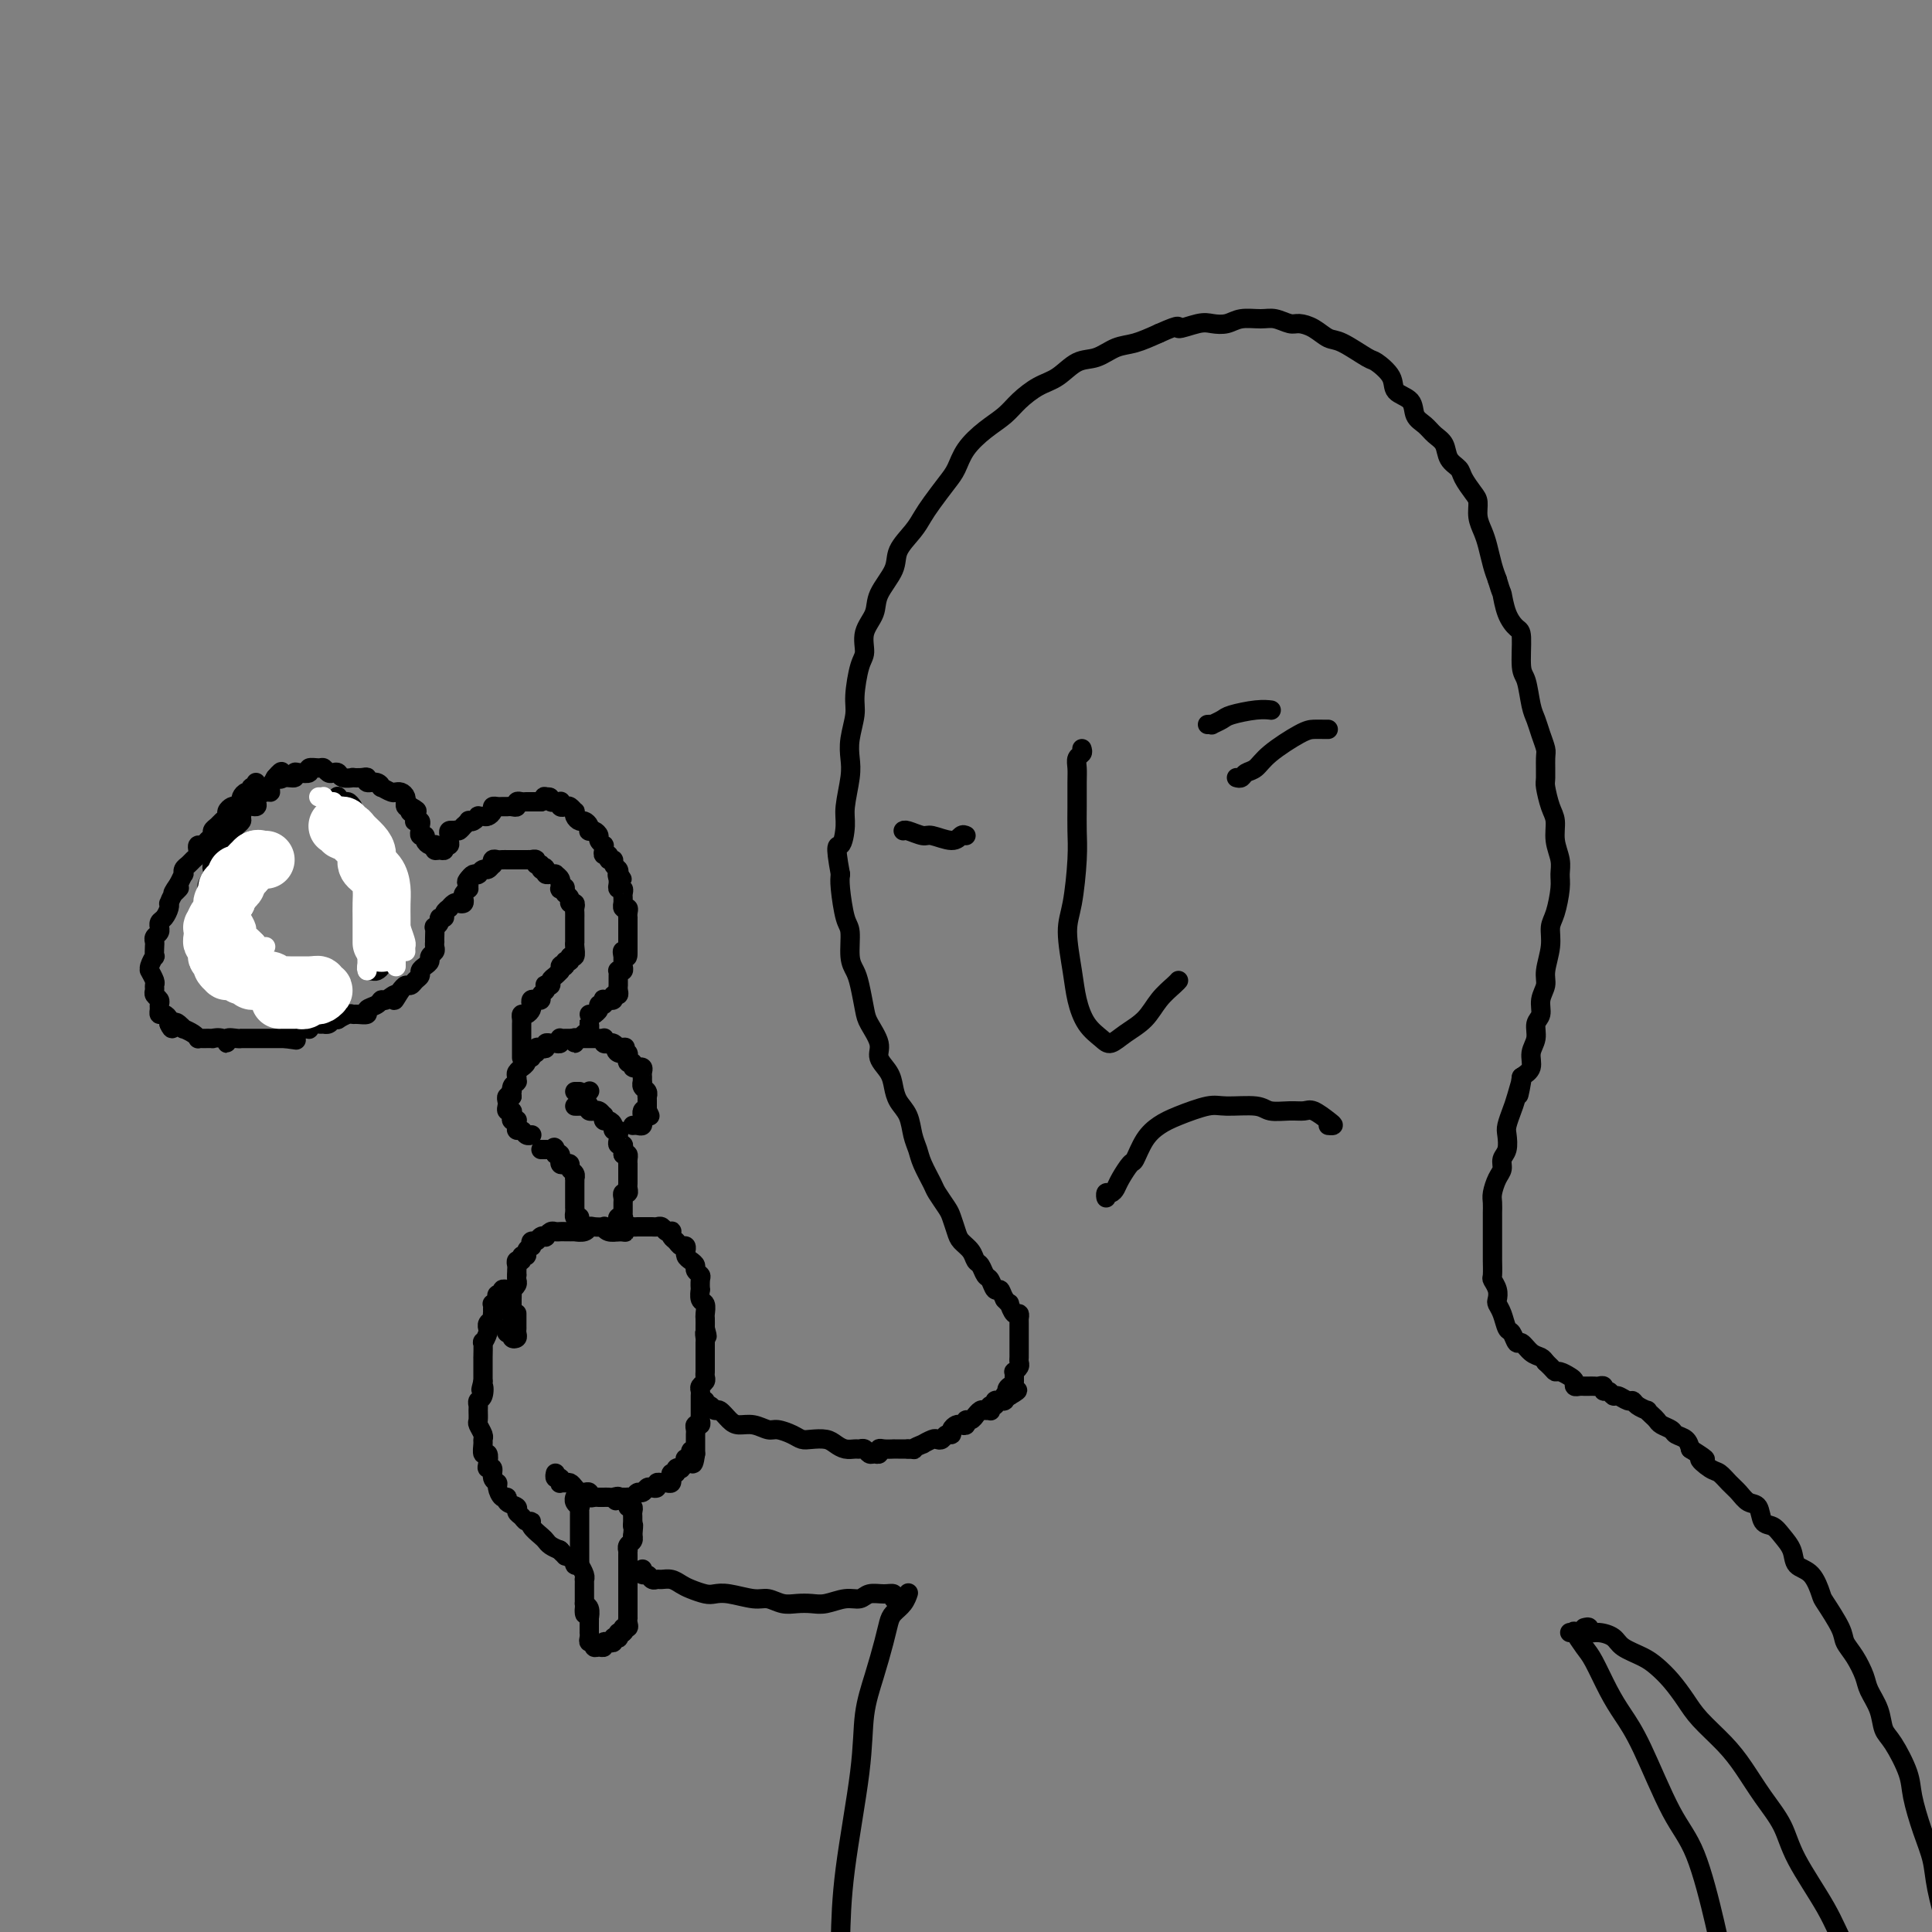 <svg viewBox='0 0 400 400' version='1.1' xmlns='http://www.w3.org/2000/svg' xmlns:xlink='http://www.w3.org/1999/xlink'><rect x="0" y="0" width="400" height="400" fill="#808080" stroke="none"/><g fill='none' stroke='#000000' stroke-width='4' stroke-linecap='round' stroke-linejoin='round'><path d='M107,272c0.000,-0.053 0.000,-0.106 0,0c-0.000,0.106 -0.000,0.371 0,1c0.000,0.629 0.001,1.622 0,2c-0.001,0.378 -0.004,0.141 0,0c0.004,-0.141 0.016,-0.185 0,0c-0.016,0.185 -0.060,0.601 0,1c0.060,0.399 0.225,0.782 0,1c-0.225,0.218 -0.841,0.270 -1,0c-0.159,-0.270 0.140,-0.864 0,-1c-0.140,-0.136 -0.717,0.185 -1,0c-0.283,-0.185 -0.272,-0.875 0,-1c0.272,-0.125 0.805,0.317 1,0c0.195,-0.317 0.052,-1.393 0,-2c-0.052,-0.607 -0.014,-0.745 0,-1c0.014,-0.255 0.003,-0.628 0,-1c-0.003,-0.372 0.003,-0.744 0,-1c-0.003,-0.256 -0.015,-0.397 0,-1c0.015,-0.603 0.056,-1.667 0,-2c-0.056,-0.333 -0.211,0.065 0,0c0.211,-0.065 0.788,-0.595 1,-1c0.212,-0.405 0.061,-0.687 0,-1c-0.061,-0.313 -0.030,-0.656 0,-1'/><path d='M107,264c0.001,-1.653 0.004,-0.284 0,0c-0.004,0.284 -0.016,-0.516 0,-1c0.016,-0.484 0.061,-0.651 0,-1c-0.061,-0.349 -0.228,-0.881 0,-1c0.228,-0.119 0.849,0.174 1,0c0.151,-0.174 -0.170,-0.816 0,-1c0.170,-0.184 0.829,0.090 1,0c0.171,-0.090 -0.147,-0.545 0,-1c0.147,-0.455 0.760,-0.910 1,-1c0.240,-0.090 0.107,0.186 0,0c-0.107,-0.186 -0.187,-0.833 0,-1c0.187,-0.167 0.642,0.148 1,0c0.358,-0.148 0.621,-0.758 1,-1c0.379,-0.242 0.875,-0.118 1,0c0.125,0.118 -0.123,0.228 0,0c0.123,-0.228 0.615,-0.793 1,-1c0.385,-0.207 0.662,-0.056 1,0c0.338,0.056 0.738,0.016 1,0c0.262,-0.016 0.385,-0.008 1,0c0.615,0.008 1.722,0.016 2,0c0.278,-0.016 -0.272,-0.057 0,0c0.272,0.057 1.365,0.210 2,0c0.635,-0.210 0.813,-0.785 1,-1c0.187,-0.215 0.383,-0.072 1,0c0.617,0.072 1.654,0.072 2,0c0.346,-0.072 -0.000,-0.215 0,0c0.000,0.215 0.346,0.789 1,1c0.654,0.211 1.615,0.060 2,0c0.385,-0.060 0.192,-0.030 0,0'/><path d='M128,255c2.344,0.061 1.206,0.212 1,0c-0.206,-0.212 0.522,-0.789 1,-1c0.478,-0.211 0.705,-0.057 1,0c0.295,0.057 0.656,0.015 1,0c0.344,-0.015 0.670,-0.005 1,0c0.330,0.005 0.666,0.005 1,0c0.334,-0.005 0.668,-0.015 1,0c0.332,0.015 0.664,0.056 1,0c0.336,-0.056 0.678,-0.208 1,0c0.322,0.208 0.625,0.776 1,1c0.375,0.224 0.821,0.102 1,0c0.179,-0.102 0.090,-0.186 0,0c-0.090,0.186 -0.182,0.642 0,1c0.182,0.358 0.637,0.617 1,1c0.363,0.383 0.632,0.890 1,1c0.368,0.110 0.833,-0.178 1,0c0.167,0.178 0.035,0.821 0,1c-0.035,0.179 0.028,-0.107 0,0c-0.028,0.107 -0.147,0.606 0,1c0.147,0.394 0.561,0.681 1,1c0.439,0.319 0.902,0.668 1,1c0.098,0.332 -0.170,0.647 0,1c0.170,0.353 0.776,0.743 1,1c0.224,0.257 0.064,0.382 0,1c-0.064,0.618 -0.031,1.728 0,2c0.031,0.272 0.061,-0.293 0,0c-0.061,0.293 -0.212,1.443 0,2c0.212,0.557 0.789,0.520 1,1c0.211,0.480 0.057,1.475 0,2c-0.057,0.525 -0.016,0.578 0,1c0.016,0.422 0.008,1.211 0,2'/><path d='M146,275c0.774,2.804 0.207,1.315 0,1c-0.207,-0.315 -0.056,0.546 0,1c0.056,0.454 0.015,0.503 0,1c-0.015,0.497 -0.004,1.443 0,2c0.004,0.557 0.001,0.727 0,1c-0.001,0.273 0.001,0.651 0,1c-0.001,0.349 -0.004,0.671 0,1c0.004,0.329 0.015,0.666 0,1c-0.015,0.334 -0.057,0.667 0,1c0.057,0.333 0.211,0.667 0,1c-0.211,0.333 -0.789,0.666 -1,1c-0.211,0.334 -0.057,0.668 0,1c0.057,0.332 0.015,0.663 0,1c-0.015,0.337 -0.004,0.682 0,1c0.004,0.318 0.001,0.610 0,1c-0.001,0.390 0.001,0.879 0,1c-0.001,0.121 -0.004,-0.126 0,0c0.004,0.126 0.015,0.625 0,1c-0.015,0.375 -0.057,0.625 0,1c0.057,0.375 0.211,0.875 0,1c-0.211,0.125 -0.789,-0.125 -1,0c-0.211,0.125 -0.057,0.625 0,1c0.057,0.375 0.015,0.625 0,1c-0.015,0.375 -0.004,0.874 0,1c0.004,0.126 0.001,-0.121 0,0c-0.001,0.121 -0.000,0.609 0,1c0.000,0.391 0.000,0.683 0,1c-0.000,0.317 -0.000,0.658 0,1'/><path d='M144,301c-0.552,4.039 -0.931,1.138 -1,0c-0.069,-1.138 0.174,-0.511 0,0c-0.174,0.511 -0.763,0.908 -1,1c-0.237,0.092 -0.120,-0.120 0,0c0.120,0.120 0.243,0.572 0,1c-0.243,0.428 -0.854,0.832 -1,1c-0.146,0.168 0.171,0.102 0,0c-0.171,-0.102 -0.831,-0.239 -1,0c-0.169,0.239 0.152,0.852 0,1c-0.152,0.148 -0.776,-0.171 -1,0c-0.224,0.171 -0.049,0.831 0,1c0.049,0.169 -0.029,-0.152 0,0c0.029,0.152 0.166,0.776 0,1c-0.166,0.224 -0.636,0.046 -1,0c-0.364,-0.046 -0.622,0.039 -1,0c-0.378,-0.039 -0.875,-0.203 -1,0c-0.125,0.203 0.121,0.771 0,1c-0.121,0.229 -0.610,0.118 -1,0c-0.390,-0.118 -0.683,-0.242 -1,0c-0.317,0.242 -0.659,0.849 -1,1c-0.341,0.151 -0.683,-0.156 -1,0c-0.317,0.156 -0.611,0.774 -1,1c-0.389,0.226 -0.874,0.061 -1,0c-0.126,-0.061 0.107,-0.017 0,0c-0.107,0.017 -0.553,0.009 -1,0'/><path d='M129,310c-2.498,1.392 -1.243,0.373 -1,0c0.243,-0.373 -0.526,-0.100 -1,0c-0.474,0.100 -0.651,0.026 -1,0c-0.349,-0.026 -0.868,-0.006 -1,0c-0.132,0.006 0.123,-0.002 0,0c-0.123,0.002 -0.624,0.014 -1,0c-0.376,-0.014 -0.625,-0.056 -1,0c-0.375,0.056 -0.874,0.208 -1,0c-0.126,-0.208 0.121,-0.778 0,-1c-0.121,-0.222 -0.610,-0.098 -1,0c-0.390,0.098 -0.683,0.170 -1,0c-0.317,-0.170 -0.660,-0.580 -1,-1c-0.340,-0.420 -0.679,-0.849 -1,-1c-0.321,-0.151 -0.626,-0.026 -1,0c-0.374,0.026 -0.818,-0.049 -1,0c-0.182,0.049 -0.101,0.223 0,0c0.101,-0.223 0.223,-0.843 0,-1c-0.223,-0.157 -0.791,0.150 -1,0c-0.209,-0.150 -0.060,-0.757 0,-1c0.060,-0.243 0.030,-0.121 0,0'/><path d='M105,267c0.121,0.032 0.242,0.064 0,0c-0.242,-0.064 -0.849,-0.224 -1,0c-0.151,0.224 0.152,0.831 0,1c-0.152,0.169 -0.759,-0.099 -1,0c-0.241,0.099 -0.117,0.565 0,1c0.117,0.435 0.228,0.838 0,1c-0.228,0.162 -0.793,0.081 -1,0c-0.207,-0.081 -0.054,-0.162 0,0c0.054,0.162 0.011,0.568 0,1c-0.011,0.432 0.011,0.890 0,1c-0.011,0.110 -0.056,-0.129 0,0c0.056,0.129 0.212,0.624 0,1c-0.212,0.376 -0.793,0.631 -1,1c-0.207,0.369 -0.041,0.852 0,1c0.041,0.148 -0.041,-0.040 0,0c0.041,0.040 0.207,0.306 0,1c-0.207,0.694 -0.788,1.815 -1,2c-0.212,0.185 -0.057,-0.565 0,0c0.057,0.565 0.015,2.444 0,3c-0.015,0.556 -0.004,-0.212 0,0c0.004,0.212 0.001,1.403 0,2c-0.001,0.597 -0.000,0.599 0,1c0.000,0.401 0.000,1.200 0,2'/><path d='M100,286c-0.790,3.057 -0.264,1.199 0,1c0.264,-0.199 0.267,1.260 0,2c-0.267,0.740 -0.805,0.761 -1,1c-0.195,0.239 -0.049,0.698 0,1c0.049,0.302 -0.001,0.448 0,1c0.001,0.552 0.053,1.508 0,2c-0.053,0.492 -0.211,0.518 0,1c0.211,0.482 0.792,1.420 1,2c0.208,0.580 0.042,0.803 0,1c-0.042,0.197 0.040,0.369 0,1c-0.040,0.631 -0.203,1.723 0,2c0.203,0.277 0.771,-0.259 1,0c0.229,0.259 0.118,1.312 0,2c-0.118,0.688 -0.243,1.009 0,1c0.243,-0.009 0.852,-0.348 1,0c0.148,0.348 -0.166,1.385 0,2c0.166,0.615 0.813,0.809 1,1c0.187,0.191 -0.086,0.380 0,1c0.086,0.620 0.530,1.672 1,2c0.470,0.328 0.966,-0.067 1,0c0.034,0.067 -0.395,0.596 0,1c0.395,0.404 1.613,0.682 2,1c0.387,0.318 -0.056,0.676 0,1c0.056,0.324 0.610,0.615 1,1c0.390,0.385 0.615,0.862 1,1c0.385,0.138 0.928,-0.065 1,0c0.072,0.065 -0.329,0.399 0,1c0.329,0.601 1.387,1.470 2,2c0.613,0.530 0.780,0.719 1,1c0.220,0.281 0.491,0.652 1,1c0.509,0.348 1.254,0.674 2,1'/><path d='M116,321c2.293,2.581 0.527,0.534 0,0c-0.527,-0.534 0.185,0.445 1,1c0.815,0.555 1.734,0.685 2,1c0.266,0.315 -0.121,0.816 0,1c0.121,0.184 0.749,0.053 1,0c0.251,-0.053 0.126,-0.026 0,0'/><path d='M119,310c0.030,-0.081 0.061,-0.162 0,0c-0.061,0.162 -0.212,0.568 0,1c0.212,0.432 0.789,0.890 1,1c0.211,0.110 0.057,-0.129 0,0c-0.057,0.129 -0.015,0.626 0,1c0.015,0.374 0.004,0.625 0,1c-0.004,0.375 -0.001,0.875 0,1c0.001,0.125 0.000,-0.125 0,0c-0.000,0.125 -0.000,0.625 0,1c0.000,0.375 0.000,0.625 0,1c-0.000,0.375 -0.000,0.875 0,1c0.000,0.125 0.000,-0.126 0,0c-0.000,0.126 -0.000,0.629 0,1c0.000,0.371 0.000,0.611 0,1c-0.000,0.389 -0.001,0.925 0,1c0.001,0.075 0.004,-0.313 0,0c-0.004,0.313 -0.015,1.328 0,2c0.015,0.672 0.057,1.002 0,1c-0.057,-0.002 -0.211,-0.337 0,0c0.211,0.337 0.789,1.347 1,2c0.211,0.653 0.057,0.948 0,1c-0.057,0.052 -0.015,-0.141 0,0c0.015,0.141 0.004,0.616 0,1c-0.004,0.384 -0.001,0.678 0,1c0.001,0.322 0.000,0.674 0,1c-0.000,0.326 -0.000,0.626 0,1c0.000,0.374 0.000,0.821 0,1c-0.000,0.179 -0.000,0.089 0,0'/><path d='M121,332c0.249,3.663 -0.130,1.822 0,1c0.130,-0.822 0.767,-0.624 1,0c0.233,0.624 0.063,1.674 0,2c-0.063,0.326 -0.017,-0.071 0,0c0.017,0.071 0.005,0.610 0,1c-0.005,0.390 -0.002,0.630 0,1c0.002,0.370 0.005,0.869 0,1c-0.005,0.131 -0.016,-0.105 0,0c0.016,0.105 0.060,0.550 0,1c-0.060,0.450 -0.222,0.906 0,1c0.222,0.094 0.829,-0.175 1,0c0.171,0.175 -0.095,0.793 0,1c0.095,0.207 0.551,0.004 1,0c0.449,-0.004 0.890,0.191 1,0c0.110,-0.191 -0.110,-0.770 0,-1c0.110,-0.230 0.552,-0.113 1,0c0.448,0.113 0.904,0.223 1,0c0.096,-0.223 -0.167,-0.778 0,-1c0.167,-0.222 0.763,-0.112 1,0c0.237,0.112 0.115,0.226 0,0c-0.115,-0.226 -0.223,-0.792 0,-1c0.223,-0.208 0.778,-0.060 1,0c0.222,0.060 0.111,0.030 0,0'/><path d='M129,338c0.868,-0.702 0.036,-0.958 0,-1c-0.036,-0.042 0.722,0.129 1,0c0.278,-0.129 0.074,-0.559 0,-1c-0.074,-0.441 -0.020,-0.893 0,-1c0.020,-0.107 0.005,0.130 0,0c-0.005,-0.130 -0.001,-0.626 0,-1c0.001,-0.374 0.000,-0.626 0,-1c-0.000,-0.374 -0.000,-0.870 0,-1c0.000,-0.130 0.000,0.106 0,0c-0.000,-0.106 -0.000,-0.553 0,-1c0.000,-0.447 0.000,-0.894 0,-1c-0.000,-0.106 -0.000,0.130 0,0c0.000,-0.130 0.000,-0.626 0,-1c-0.000,-0.374 0.000,-0.625 0,-1c-0.000,-0.375 -0.000,-0.875 0,-1c0.000,-0.125 0.000,0.125 0,0c-0.000,-0.125 -0.000,-0.625 0,-1c0.000,-0.375 0.000,-0.625 0,-1c-0.000,-0.375 -0.000,-0.875 0,-1c0.000,-0.125 0.000,0.125 0,0c-0.000,-0.125 -0.001,-0.625 0,-1c0.001,-0.375 0.004,-0.625 0,-1c-0.004,-0.375 -0.015,-0.875 0,-1c0.015,-0.125 0.057,0.124 0,0c-0.057,-0.124 -0.211,-0.621 0,-1c0.211,-0.379 0.788,-0.641 1,-1c0.212,-0.359 0.061,-0.817 0,-1c-0.061,-0.183 -0.030,-0.092 0,0'/><path d='M131,318c0.309,-3.483 0.083,-2.190 0,-2c-0.083,0.190 -0.021,-0.723 0,-1c0.021,-0.277 0.002,0.084 0,0c-0.002,-0.084 0.013,-0.611 0,-1c-0.013,-0.389 -0.055,-0.640 0,-1c0.055,-0.360 0.207,-0.828 0,-1c-0.207,-0.172 -0.773,-0.049 -1,0c-0.227,0.049 -0.113,0.025 0,0'/><path d='M133,325c0.024,-0.121 0.048,-0.243 0,0c-0.048,0.243 -0.168,0.850 0,1c0.168,0.150 0.625,-0.157 1,0c0.375,0.157 0.667,0.777 1,1c0.333,0.223 0.707,0.048 1,0c0.293,-0.048 0.505,0.029 1,0c0.495,-0.029 1.273,-0.165 2,0c0.727,0.165 1.403,0.632 2,1c0.597,0.368 1.115,0.639 2,1c0.885,0.361 2.137,0.814 3,1c0.863,0.186 1.336,0.106 2,0c0.664,-0.106 1.518,-0.239 3,0c1.482,0.239 3.594,0.848 5,1c1.406,0.152 2.108,-0.154 3,0c0.892,0.154 1.975,0.769 3,1c1.025,0.231 1.994,0.077 3,0c1.006,-0.077 2.050,-0.077 3,0c0.950,0.077 1.805,0.231 3,0c1.195,-0.231 2.731,-0.848 4,-1c1.269,-0.152 2.272,0.159 3,0c0.728,-0.159 1.179,-0.789 2,-1c0.821,-0.211 2.010,-0.004 3,0c0.990,0.004 1.781,-0.195 2,0c0.219,0.195 -0.133,0.783 0,1c0.133,0.217 0.752,0.062 1,0c0.248,-0.062 0.124,-0.031 0,0'/><path d='M146,290c-0.087,0.457 -0.175,0.913 0,1c0.175,0.087 0.612,-0.197 1,0c0.388,0.197 0.725,0.875 1,1c0.275,0.125 0.486,-0.302 1,0c0.514,0.302 1.330,1.334 2,2c0.670,0.666 1.194,0.966 2,1c0.806,0.034 1.893,-0.197 3,0c1.107,0.197 2.235,0.824 3,1c0.765,0.176 1.167,-0.097 2,0c0.833,0.097 2.096,0.565 3,1c0.904,0.435 1.449,0.838 2,1c0.551,0.162 1.107,0.082 2,0c0.893,-0.082 2.123,-0.165 3,0c0.877,0.165 1.401,0.579 2,1c0.599,0.421 1.274,0.849 2,1c0.726,0.151 1.504,0.026 2,0c0.496,-0.026 0.711,0.047 1,0c0.289,-0.047 0.651,-0.212 1,0c0.349,0.212 0.684,0.803 1,1c0.316,0.197 0.614,0.000 1,0c0.386,-0.000 0.859,0.196 1,0c0.141,-0.196 -0.050,-0.785 0,-1c0.050,-0.215 0.342,-0.058 1,0c0.658,0.058 1.682,0.015 2,0c0.318,-0.015 -0.069,-0.004 0,0c0.069,0.004 0.596,0.001 1,0c0.404,-0.001 0.687,-0.000 1,0c0.313,0.000 0.657,0.000 1,0'/><path d='M188,300c2.108,0.065 0.879,0.227 1,0c0.121,-0.227 1.590,-0.844 2,-1c0.410,-0.156 -0.241,0.151 0,0c0.241,-0.151 1.375,-0.758 2,-1c0.625,-0.242 0.741,-0.120 1,0c0.259,0.120 0.661,0.239 1,0c0.339,-0.239 0.615,-0.835 1,-1c0.385,-0.165 0.878,0.100 1,0c0.122,-0.100 -0.126,-0.567 0,-1c0.126,-0.433 0.625,-0.833 1,-1c0.375,-0.167 0.626,-0.101 1,0c0.374,0.101 0.870,0.238 1,0c0.130,-0.238 -0.106,-0.852 0,-1c0.106,-0.148 0.553,0.171 1,0c0.447,-0.171 0.894,-0.831 1,-1c0.106,-0.169 -0.129,0.152 0,0c0.129,-0.152 0.622,-0.777 1,-1c0.378,-0.223 0.641,-0.045 1,0c0.359,0.045 0.813,-0.044 1,0c0.187,0.044 0.107,0.222 0,0c-0.107,-0.222 -0.240,-0.844 0,-1c0.240,-0.156 0.853,0.155 1,0c0.147,-0.155 -0.171,-0.777 0,-1c0.171,-0.223 0.830,-0.046 1,0c0.170,0.046 -0.148,-0.040 0,0c0.148,0.040 0.761,0.207 1,0c0.239,-0.207 0.103,-0.786 0,-1c-0.103,-0.214 -0.172,-0.061 0,0c0.172,0.061 0.586,0.031 1,0'/><path d='M209,289c3.265,-1.868 0.927,-1.040 0,-1c-0.927,0.040 -0.445,-0.710 0,-1c0.445,-0.290 0.851,-0.120 1,0c0.149,0.120 0.039,0.191 0,0c-0.039,-0.191 -0.007,-0.643 0,-1c0.007,-0.357 -0.012,-0.621 0,-1c0.012,-0.379 0.056,-0.875 0,-1c-0.056,-0.125 -0.211,0.121 0,0c0.211,-0.121 0.789,-0.610 1,-1c0.211,-0.390 0.057,-0.683 0,-1c-0.057,-0.317 -0.015,-0.659 0,-1c0.015,-0.341 0.004,-0.683 0,-1c-0.004,-0.317 -0.001,-0.609 0,-1c0.001,-0.391 0.000,-0.879 0,-1c-0.000,-0.121 -0.000,0.126 0,0c0.000,-0.126 0.000,-0.625 0,-1c-0.000,-0.375 0.000,-0.626 0,-1c-0.000,-0.374 -0.000,-0.869 0,-1c0.000,-0.131 0.001,0.104 0,0c-0.001,-0.104 -0.003,-0.548 0,-1c0.003,-0.452 0.011,-0.914 0,-1c-0.011,-0.086 -0.041,0.202 0,0c0.041,-0.202 0.152,-0.894 0,-1c-0.152,-0.106 -0.566,0.374 -1,0c-0.434,-0.374 -0.886,-1.601 -1,-2c-0.114,-0.399 0.110,0.029 0,0c-0.110,-0.029 -0.555,-0.514 -1,-1'/><path d='M208,269c-0.643,-1.257 -0.749,-1.899 -1,-2c-0.251,-0.101 -0.645,0.339 -1,0c-0.355,-0.339 -0.672,-1.456 -1,-2c-0.328,-0.544 -0.669,-0.516 -1,-1c-0.331,-0.484 -0.652,-1.479 -1,-2c-0.348,-0.521 -0.723,-0.566 -1,-1c-0.277,-0.434 -0.454,-1.256 -1,-2c-0.546,-0.744 -1.460,-1.411 -2,-2c-0.540,-0.589 -0.707,-1.101 -1,-2c-0.293,-0.899 -0.712,-2.187 -1,-3c-0.288,-0.813 -0.444,-1.151 -1,-2c-0.556,-0.849 -1.511,-2.207 -2,-3c-0.489,-0.793 -0.511,-1.020 -1,-2c-0.489,-0.980 -1.444,-2.713 -2,-4c-0.556,-1.287 -0.713,-2.130 -1,-3c-0.287,-0.870 -0.706,-1.769 -1,-3c-0.294,-1.231 -0.465,-2.794 -1,-4c-0.535,-1.206 -1.434,-2.054 -2,-3c-0.566,-0.946 -0.799,-1.990 -1,-3c-0.201,-1.010 -0.368,-1.987 -1,-3c-0.632,-1.013 -1.727,-2.064 -2,-3c-0.273,-0.936 0.278,-1.759 0,-3c-0.278,-1.241 -1.385,-2.899 -2,-4c-0.615,-1.101 -0.738,-1.643 -1,-3c-0.262,-1.357 -0.661,-3.529 -1,-5c-0.339,-1.471 -0.616,-2.243 -1,-3c-0.384,-0.757 -0.874,-1.501 -1,-3c-0.126,-1.499 0.110,-3.752 0,-5c-0.110,-1.248 -0.568,-1.490 -1,-3c-0.432,-1.510 -0.838,-4.289 -1,-6c-0.162,-1.711 -0.081,-2.356 0,-3'/><path d='M174,181c-1.303,-7.038 -0.559,-5.631 0,-6c0.559,-0.369 0.933,-2.512 1,-4c0.067,-1.488 -0.174,-2.320 0,-4c0.174,-1.680 0.764,-4.207 1,-6c0.236,-1.793 0.118,-2.851 0,-4c-0.118,-1.149 -0.238,-2.389 0,-4c0.238,-1.611 0.832,-3.592 1,-5c0.168,-1.408 -0.091,-2.242 0,-4c0.091,-1.758 0.533,-4.440 1,-6c0.467,-1.560 0.959,-1.999 1,-3c0.041,-1.001 -0.370,-2.563 0,-4c0.370,-1.437 1.520,-2.748 2,-4c0.480,-1.252 0.289,-2.446 1,-4c0.711,-1.554 2.325,-3.468 3,-5c0.675,-1.532 0.411,-2.682 1,-4c0.589,-1.318 2.031,-2.802 3,-4c0.969,-1.198 1.465,-2.108 2,-3c0.535,-0.892 1.107,-1.764 2,-3c0.893,-1.236 2.105,-2.834 3,-4c0.895,-1.166 1.474,-1.901 2,-3c0.526,-1.099 1.000,-2.564 2,-4c1.000,-1.436 2.525,-2.845 4,-4c1.475,-1.155 2.901,-2.058 4,-3c1.099,-0.942 1.872,-1.925 3,-3c1.128,-1.075 2.612,-2.242 4,-3c1.388,-0.758 2.681,-1.105 4,-2c1.319,-0.895 2.666,-2.336 4,-3c1.334,-0.664 2.657,-0.549 4,-1c1.343,-0.451 2.708,-1.468 4,-2c1.292,-0.532 2.512,-0.581 4,-1c1.488,-0.419 3.244,-1.210 5,-2'/><path d='M240,69c5.188,-2.333 3.657,-1.165 4,-1c0.343,0.165 2.560,-0.674 4,-1c1.440,-0.326 2.104,-0.141 3,0c0.896,0.141 2.026,0.238 3,0c0.974,-0.238 1.793,-0.810 3,-1c1.207,-0.190 2.801,0.004 4,0c1.199,-0.004 2.001,-0.204 3,0c0.999,0.204 2.193,0.812 3,1c0.807,0.188 1.225,-0.044 2,0c0.775,0.044 1.907,0.363 3,1c1.093,0.637 2.146,1.591 3,2c0.854,0.409 1.508,0.274 3,1c1.492,0.726 3.822,2.315 5,3c1.178,0.685 1.204,0.466 2,1c0.796,0.534 2.363,1.819 3,3c0.637,1.181 0.344,2.256 1,3c0.656,0.744 2.260,1.157 3,2c0.740,0.843 0.617,2.116 1,3c0.383,0.884 1.272,1.378 2,2c0.728,0.622 1.293,1.373 2,2c0.707,0.627 1.555,1.131 2,2c0.445,0.869 0.487,2.105 1,3c0.513,0.895 1.496,1.450 2,2c0.504,0.550 0.530,1.095 1,2c0.470,0.905 1.383,2.170 2,3c0.617,0.830 0.939,1.226 1,2c0.061,0.774 -0.138,1.926 0,3c0.138,1.074 0.614,2.071 1,3c0.386,0.929 0.681,1.788 1,3c0.319,1.212 0.663,2.775 1,4c0.337,1.225 0.669,2.113 1,3'/><path d='M310,120c0.967,3.268 0.885,2.437 1,3c0.115,0.563 0.426,2.518 1,4c0.574,1.482 1.411,2.490 2,3c0.589,0.510 0.931,0.520 1,2c0.069,1.480 -0.137,4.430 0,6c0.137,1.570 0.615,1.762 1,3c0.385,1.238 0.678,3.523 1,5c0.322,1.477 0.675,2.147 1,3c0.325,0.853 0.622,1.889 1,3c0.378,1.111 0.836,2.296 1,3c0.164,0.704 0.034,0.925 0,2c-0.034,1.075 0.028,3.004 0,4c-0.028,0.996 -0.147,1.060 0,2c0.147,0.940 0.561,2.755 1,4c0.439,1.245 0.903,1.920 1,3c0.097,1.080 -0.173,2.565 0,4c0.173,1.435 0.788,2.820 1,4c0.212,1.180 0.019,2.155 0,3c-0.019,0.845 0.134,1.560 0,3c-0.134,1.440 -0.557,3.607 -1,5c-0.443,1.393 -0.907,2.014 -1,3c-0.093,0.986 0.187,2.337 0,4c-0.187,1.663 -0.839,3.638 -1,5c-0.161,1.362 0.168,2.111 0,3c-0.168,0.889 -0.834,1.917 -1,3c-0.166,1.083 0.167,2.219 0,3c-0.167,0.781 -0.835,1.207 -1,2c-0.165,0.793 0.172,1.955 0,3c-0.172,1.045 -0.854,1.974 -1,3c-0.146,1.026 0.244,2.150 0,3c-0.244,0.850 -1.122,1.425 -2,2'/><path d='M315,223c-1.189,7.043 -0.161,2.151 0,1c0.161,-1.151 -0.544,1.438 -1,3c-0.456,1.562 -0.662,2.095 -1,3c-0.338,0.905 -0.808,2.182 -1,3c-0.192,0.818 -0.107,1.177 0,2c0.107,0.823 0.235,2.111 0,3c-0.235,0.889 -0.834,1.378 -1,2c-0.166,0.622 0.099,1.375 0,2c-0.099,0.625 -0.562,1.121 -1,2c-0.438,0.879 -0.849,2.140 -1,3c-0.151,0.860 -0.040,1.320 0,2c0.040,0.680 0.011,1.582 0,2c-0.011,0.418 -0.003,0.354 0,1c0.003,0.646 0.001,2.002 0,3c-0.001,0.998 0.000,1.637 0,2c-0.000,0.363 -0.001,0.450 0,1c0.001,0.550 0.004,1.565 0,2c-0.004,0.435 -0.015,0.291 0,1c0.015,0.709 0.056,2.269 0,3c-0.056,0.731 -0.208,0.631 0,1c0.208,0.369 0.777,1.206 1,2c0.223,0.794 0.101,1.545 0,2c-0.101,0.455 -0.182,0.613 0,1c0.182,0.387 0.625,1.002 1,2c0.375,0.998 0.681,2.379 1,3c0.319,0.621 0.653,0.481 1,1c0.347,0.519 0.709,1.697 1,2c0.291,0.303 0.511,-0.269 1,0c0.489,0.269 1.247,1.380 2,2c0.753,0.620 1.501,0.749 2,1c0.499,0.251 0.750,0.626 1,1'/><path d='M320,282c1.658,1.549 1.802,1.921 2,2c0.198,0.079 0.448,-0.137 1,0c0.552,0.137 1.404,0.625 2,1c0.596,0.375 0.934,0.636 1,1c0.066,0.364 -0.141,0.830 0,1c0.141,0.170 0.629,0.046 1,0c0.371,-0.046 0.624,-0.012 1,0c0.376,0.012 0.875,0.002 1,0c0.125,-0.002 -0.125,0.004 0,0c0.125,-0.004 0.625,-0.016 1,0c0.375,0.016 0.626,0.061 1,0c0.374,-0.061 0.873,-0.228 1,0c0.127,0.228 -0.117,0.850 0,1c0.117,0.150 0.595,-0.171 1,0c0.405,0.171 0.737,0.833 1,1c0.263,0.167 0.456,-0.162 1,0c0.544,0.162 1.437,0.813 2,1c0.563,0.187 0.795,-0.091 1,0c0.205,0.091 0.384,0.549 1,1c0.616,0.451 1.670,0.894 2,1c0.330,0.106 -0.062,-0.126 0,0c0.062,0.126 0.579,0.611 1,1c0.421,0.389 0.746,0.681 1,1c0.254,0.319 0.435,0.666 1,1c0.565,0.334 1.512,0.657 2,1c0.488,0.343 0.516,0.708 1,1c0.484,0.292 1.424,0.512 2,1c0.576,0.488 0.788,1.244 1,2'/><path d='M350,300c4.998,3.126 2.494,1.939 2,2c-0.494,0.061 1.022,1.368 2,2c0.978,0.632 1.418,0.587 2,1c0.582,0.413 1.307,1.284 2,2c0.693,0.716 1.355,1.276 2,2c0.645,0.724 1.275,1.611 2,2c0.725,0.389 1.546,0.281 2,1c0.454,0.719 0.539,2.266 1,3c0.461,0.734 1.296,0.656 2,1c0.704,0.344 1.278,1.112 2,2c0.722,0.888 1.592,1.898 2,3c0.408,1.102 0.355,2.298 1,3c0.645,0.702 1.989,0.912 3,2c1.011,1.088 1.688,3.056 2,4c0.312,0.944 0.259,0.865 1,2c0.741,1.135 2.278,3.486 3,5c0.722,1.514 0.631,2.193 1,3c0.369,0.807 1.198,1.743 2,3c0.802,1.257 1.579,2.837 2,4c0.421,1.163 0.488,1.910 1,3c0.512,1.090 1.470,2.522 2,4c0.530,1.478 0.631,3.002 1,4c0.369,0.998 1.006,1.469 2,3c0.994,1.531 2.345,4.121 3,6c0.655,1.879 0.613,3.048 1,5c0.387,1.952 1.204,4.688 2,7c0.796,2.312 1.572,4.200 2,6c0.428,1.800 0.506,3.514 1,6c0.494,2.486 1.402,5.746 2,8c0.598,2.254 0.885,3.501 1,5c0.115,1.499 0.057,3.249 0,5'/><path d='M404,409c1.286,7.012 0.000,3.542 -1,2c-1.000,-1.542 -1.714,-1.155 -2,-1c-0.286,0.155 -0.143,0.077 0,0'/><path d='M328,337c0.461,-0.118 0.923,-0.236 1,0c0.077,0.236 -0.229,0.826 0,1c0.229,0.174 0.995,-0.067 2,0c1.005,0.067 2.250,0.443 3,1c0.750,0.557 1.005,1.296 2,2c0.995,0.704 2.729,1.373 4,2c1.271,0.627 2.079,1.213 3,2c0.921,0.787 1.954,1.776 3,3c1.046,1.224 2.106,2.682 3,4c0.894,1.318 1.622,2.497 3,4c1.378,1.503 3.405,3.331 5,5c1.595,1.669 2.759,3.178 4,5c1.241,1.822 2.561,3.955 4,6c1.439,2.045 2.998,4.002 4,6c1.002,1.998 1.448,4.039 3,7c1.552,2.961 4.212,6.843 6,10c1.788,3.157 2.706,5.588 4,8c1.294,2.412 2.963,4.804 4,8c1.037,3.196 1.441,7.196 2,10c0.559,2.804 1.274,4.411 1,6c-0.274,1.589 -1.535,3.158 -2,4c-0.465,0.842 -0.133,0.955 0,1c0.133,0.045 0.066,0.023 0,0'/><path d='M188,330c0.059,-0.177 0.119,-0.353 0,0c-0.119,0.353 -0.416,1.236 -1,2c-0.584,0.764 -1.456,1.411 -2,2c-0.544,0.589 -0.760,1.121 -1,2c-0.240,0.879 -0.506,2.105 -1,4c-0.494,1.895 -1.218,4.458 -2,7c-0.782,2.542 -1.622,5.062 -2,8c-0.378,2.938 -0.294,6.295 -1,12c-0.706,5.705 -2.200,13.757 -3,20c-0.800,6.243 -0.904,10.675 -1,15c-0.096,4.325 -0.183,8.543 0,13c0.183,4.457 0.637,9.153 1,12c0.363,2.847 0.636,3.843 1,5c0.364,1.157 0.818,2.473 1,3c0.182,0.527 0.091,0.263 0,0'/><path d='M325,338c0.472,0.077 0.945,0.155 1,0c0.055,-0.155 -0.306,-0.542 0,0c0.306,0.542 1.279,2.013 2,3c0.721,0.987 1.189,1.491 2,3c0.811,1.509 1.966,4.023 3,6c1.034,1.977 1.947,3.418 3,5c1.053,1.582 2.247,3.307 4,7c1.753,3.693 4.065,9.355 6,13c1.935,3.645 3.493,5.272 5,9c1.507,3.728 2.964,9.555 4,14c1.036,4.445 1.650,7.506 2,10c0.350,2.494 0.434,4.421 0,7c-0.434,2.579 -1.386,5.810 -2,7c-0.614,1.190 -0.890,0.340 -1,0c-0.110,-0.340 -0.055,-0.170 0,0'/><path d='M128,253c-0.113,-0.417 -0.227,-0.834 0,-1c0.227,-0.166 0.793,-0.082 1,0c0.207,0.082 0.055,0.163 0,0c-0.055,-0.163 -0.015,-0.568 0,-1c0.015,-0.432 0.003,-0.890 0,-1c-0.003,-0.110 0.003,0.129 0,0c-0.003,-0.129 -0.015,-0.626 0,-1c0.015,-0.374 0.057,-0.625 0,-1c-0.057,-0.375 -0.211,-0.875 0,-1c0.211,-0.125 0.789,0.125 1,0c0.211,-0.125 0.057,-0.625 0,-1c-0.057,-0.375 -0.015,-0.625 0,-1c0.015,-0.375 0.004,-0.875 0,-1c-0.004,-0.125 -0.001,0.125 0,0c0.001,-0.125 0.000,-0.625 0,-1c-0.000,-0.375 0.001,-0.626 0,-1c-0.001,-0.374 -0.003,-0.871 0,-1c0.003,-0.129 0.011,0.110 0,0c-0.011,-0.110 -0.041,-0.568 0,-1c0.041,-0.432 0.155,-0.838 0,-1c-0.155,-0.162 -0.577,-0.081 -1,0'/><path d='M129,239c0.159,-2.409 0.057,-1.433 0,-1c-0.057,0.433 -0.068,0.322 0,0c0.068,-0.322 0.214,-0.856 0,-1c-0.214,-0.144 -0.788,0.101 -1,0c-0.212,-0.101 -0.061,-0.548 0,-1c0.061,-0.452 0.031,-0.908 0,-1c-0.031,-0.092 -0.064,0.182 0,0c0.064,-0.182 0.224,-0.818 0,-1c-0.224,-0.182 -0.831,0.091 -1,0c-0.169,-0.091 0.099,-0.545 0,-1c-0.099,-0.455 -0.565,-0.910 -1,-1c-0.435,-0.090 -0.839,0.186 -1,0c-0.161,-0.186 -0.081,-0.835 0,-1c0.081,-0.165 0.162,0.153 0,0c-0.162,-0.153 -0.565,-0.776 -1,-1c-0.435,-0.224 -0.900,-0.050 -1,0c-0.100,0.050 0.165,-0.025 0,0c-0.165,0.025 -0.762,0.150 -1,0c-0.238,-0.150 -0.119,-0.575 0,-1'/><path d='M122,229c-1.034,-1.547 -0.120,-0.415 0,0c0.120,0.415 -0.556,0.111 -1,0c-0.444,-0.111 -0.658,-0.030 -1,0c-0.342,0.030 -0.812,0.009 -1,0c-0.188,-0.009 -0.094,-0.004 0,0'/><path d='M120,252c-0.423,0.081 -0.845,0.162 -1,0c-0.155,-0.162 -0.041,-0.568 0,-1c0.041,-0.432 0.011,-0.890 0,-1c-0.011,-0.110 -0.003,0.129 0,0c0.003,-0.129 0.001,-0.626 0,-1c-0.001,-0.374 -0.000,-0.625 0,-1c0.000,-0.375 0.000,-0.875 0,-1c-0.000,-0.125 -0.000,0.125 0,0c0.000,-0.125 0.001,-0.625 0,-1c-0.001,-0.375 -0.004,-0.625 0,-1c0.004,-0.375 0.016,-0.875 0,-1c-0.016,-0.125 -0.060,0.124 0,0c0.060,-0.124 0.222,-0.621 0,-1c-0.222,-0.379 -0.830,-0.642 -1,-1c-0.170,-0.358 0.098,-0.813 0,-1c-0.098,-0.187 -0.561,-0.106 -1,0c-0.439,0.106 -0.852,0.238 -1,0c-0.148,-0.238 -0.029,-0.847 0,-1c0.029,-0.153 -0.031,0.151 0,0c0.031,-0.151 0.152,-0.757 0,-1c-0.152,-0.243 -0.576,-0.121 -1,0'/><path d='M115,239c-0.709,-2.238 0.020,-1.332 0,-1c-0.020,0.332 -0.789,0.089 -1,0c-0.211,-0.089 0.136,-0.024 0,0c-0.136,0.024 -0.755,0.006 -1,0c-0.245,-0.006 -0.117,-0.002 0,0c0.117,0.002 0.224,0.000 0,0c-0.224,-0.000 -0.778,-0.000 -1,0c-0.222,0.000 -0.111,0.000 0,0'/><path d='M110,235c0.091,-0.032 0.182,-0.064 0,0c-0.182,0.064 -0.638,0.224 -1,0c-0.362,-0.224 -0.632,-0.831 -1,-1c-0.368,-0.169 -0.834,0.099 -1,0c-0.166,-0.099 -0.031,-0.565 0,-1c0.031,-0.435 -0.043,-0.838 0,-1c0.043,-0.162 0.204,-0.081 0,0c-0.204,0.081 -0.773,0.162 -1,0c-0.227,-0.162 -0.113,-0.568 0,-1c0.113,-0.432 0.225,-0.890 0,-1c-0.225,-0.110 -0.789,0.128 -1,0c-0.211,-0.128 -0.070,-0.623 0,-1c0.070,-0.377 0.070,-0.637 0,-1c-0.070,-0.363 -0.211,-0.828 0,-1c0.211,-0.172 0.775,-0.049 1,0c0.225,0.049 0.113,0.025 0,0'/><path d='M106,227c-0.603,-1.419 -0.109,-0.968 0,-1c0.109,-0.032 -0.167,-0.548 0,-1c0.167,-0.452 0.776,-0.842 1,-1c0.224,-0.158 0.064,-0.085 0,0c-0.064,0.085 -0.032,0.181 0,0c0.032,-0.181 0.065,-0.640 0,-1c-0.065,-0.360 -0.229,-0.622 0,-1c0.229,-0.378 0.850,-0.871 1,-1c0.150,-0.129 -0.170,0.105 0,0c0.170,-0.105 0.830,-0.550 1,-1c0.170,-0.450 -0.150,-0.904 0,-1c0.150,-0.096 0.771,0.166 1,0c0.229,-0.166 0.065,-0.762 0,-1c-0.065,-0.238 -0.033,-0.119 0,0'/><path d='M110,218c0.857,-1.333 0.999,-0.165 1,0c0.001,0.165 -0.140,-0.674 0,-1c0.140,-0.326 0.562,-0.140 1,0c0.438,0.140 0.892,0.235 1,0c0.108,-0.235 -0.128,-0.799 0,-1c0.128,-0.201 0.622,-0.040 1,0c0.378,0.040 0.640,-0.042 1,0c0.360,0.042 0.817,0.207 1,0c0.183,-0.207 0.091,-0.788 0,-1c-0.091,-0.212 -0.183,-0.057 0,0c0.183,0.057 0.641,0.015 1,0c0.359,-0.015 0.621,-0.004 1,0c0.379,0.004 0.876,0.001 1,0c0.124,-0.001 -0.125,-0.000 0,0c0.125,0.000 0.625,0.000 1,0c0.375,-0.000 0.625,-0.000 1,0c0.375,0.000 0.875,0.000 1,0c0.125,-0.000 -0.124,-0.001 0,0c0.124,0.001 0.621,0.004 1,0c0.379,-0.004 0.640,-0.015 1,0c0.360,0.015 0.817,0.056 1,0c0.183,-0.056 0.090,-0.208 0,0c-0.090,0.208 -0.179,0.777 0,1c0.179,0.223 0.625,0.098 1,0c0.375,-0.098 0.679,-0.171 1,0c0.321,0.171 0.661,0.585 1,1'/><path d='M128,217c2.802,-0.216 0.807,-0.255 0,0c-0.807,0.255 -0.427,0.804 0,1c0.427,0.196 0.899,0.037 1,0c0.101,-0.037 -0.170,0.047 0,0c0.170,-0.047 0.782,-0.224 1,0c0.218,0.224 0.043,0.848 0,1c-0.043,0.152 0.045,-0.170 0,0c-0.045,0.170 -0.223,0.830 0,1c0.223,0.170 0.848,-0.151 1,0c0.152,0.151 -0.170,0.776 0,1c0.170,0.224 0.830,0.049 1,0c0.170,-0.049 -0.151,0.029 0,0c0.151,-0.029 0.773,-0.166 1,0c0.227,0.166 0.060,0.636 0,1c-0.060,0.364 -0.012,0.622 0,1c0.012,0.378 -0.011,0.876 0,1c0.011,0.124 0.055,-0.125 0,0c-0.055,0.125 -0.211,0.625 0,1c0.211,0.375 0.789,0.625 1,1c0.211,0.375 0.057,0.874 0,1c-0.057,0.126 -0.015,-0.121 0,0c0.015,0.121 0.004,0.609 0,1c-0.004,0.391 -0.001,0.683 0,1c0.001,0.317 0.001,0.658 0,1'/><path d='M134,230c0.989,2.023 0.461,0.579 0,0c-0.461,-0.579 -0.855,-0.295 -1,0c-0.145,0.295 -0.042,0.601 0,1c0.042,0.399 0.022,0.892 0,1c-0.022,0.108 -0.044,-0.167 0,0c0.044,0.167 0.156,0.777 0,1c-0.156,0.223 -0.581,0.060 -1,0c-0.419,-0.060 -0.834,-0.017 -1,0c-0.166,0.017 -0.083,0.009 0,0'/><path d='M120,227c-0.083,-0.030 -0.167,-0.060 0,0c0.167,0.060 0.583,0.208 1,0c0.417,-0.208 0.833,-0.774 1,-1c0.167,-0.226 0.083,-0.113 0,0'/><path d='M119,226c0.417,0.000 0.833,0.000 1,0c0.167,0.000 0.083,0.000 0,0'/><path d='M108,219c0.000,-0.436 0.000,-0.873 0,-1c-0.000,-0.127 -0.000,0.054 0,0c0.000,-0.054 0.000,-0.343 0,-1c-0.000,-0.657 -0.000,-1.682 0,-2c0.000,-0.318 0.000,0.070 0,0c-0.000,-0.070 -0.001,-0.597 0,-1c0.001,-0.403 0.003,-0.682 0,-1c-0.003,-0.318 -0.011,-0.677 0,-1c0.011,-0.323 0.042,-0.611 0,-1c-0.042,-0.389 -0.155,-0.878 0,-1c0.155,-0.122 0.580,0.125 1,0c0.420,-0.125 0.834,-0.621 1,-1c0.166,-0.379 0.082,-0.640 0,-1c-0.082,-0.360 -0.162,-0.817 0,-1c0.162,-0.183 0.565,-0.091 1,0c0.435,0.091 0.900,0.182 1,0c0.100,-0.182 -0.165,-0.636 0,-1c0.165,-0.364 0.762,-0.636 1,-1c0.238,-0.364 0.119,-0.818 0,-1c-0.119,-0.182 -0.238,-0.091 0,0c0.238,0.091 0.835,0.182 1,0c0.165,-0.182 -0.100,-0.636 0,-1c0.100,-0.364 0.565,-0.636 1,-1c0.435,-0.364 0.838,-0.818 1,-1c0.162,-0.182 0.081,-0.091 0,0'/><path d='M116,201c1.172,-1.946 0.103,-1.310 0,-1c-0.103,0.310 0.761,0.295 1,0c0.239,-0.295 -0.146,-0.870 0,-1c0.146,-0.130 0.824,0.186 1,0c0.176,-0.186 -0.149,-0.872 0,-1c0.149,-0.128 0.772,0.302 1,0c0.228,-0.302 0.061,-1.338 0,-2c-0.061,-0.662 -0.016,-0.952 0,-1c0.016,-0.048 0.004,0.146 0,0c-0.004,-0.146 -0.001,-0.630 0,-1c0.001,-0.370 0.000,-0.625 0,-1c-0.000,-0.375 -0.000,-0.870 0,-1c0.000,-0.130 0.000,0.106 0,0c-0.000,-0.106 -0.000,-0.553 0,-1c0.000,-0.447 0.001,-0.894 0,-1c-0.001,-0.106 -0.004,0.130 0,0c0.004,-0.130 0.016,-0.626 0,-1c-0.016,-0.374 -0.060,-0.625 0,-1c0.060,-0.375 0.222,-0.874 0,-1c-0.222,-0.126 -0.829,0.120 -1,0c-0.171,-0.120 0.094,-0.606 0,-1c-0.094,-0.394 -0.547,-0.697 -1,-1'/><path d='M117,185c-0.249,-1.924 0.129,-1.233 0,-1c-0.129,0.233 -0.766,0.007 -1,0c-0.234,-0.007 -0.067,0.205 0,0c0.067,-0.205 0.033,-0.825 0,-1c-0.033,-0.175 -0.064,0.097 0,0c0.064,-0.097 0.224,-0.561 0,-1c-0.224,-0.439 -0.831,-0.852 -1,-1c-0.169,-0.148 0.099,-0.029 0,0c-0.099,0.029 -0.565,-0.031 -1,0c-0.435,0.031 -0.839,0.152 -1,0c-0.161,-0.152 -0.081,-0.576 0,-1'/><path d='M113,180c-0.553,-0.791 0.063,-0.268 0,0c-0.063,0.268 -0.805,0.282 -1,0c-0.195,-0.282 0.159,-0.860 0,-1c-0.159,-0.140 -0.830,0.159 -1,0c-0.170,-0.159 0.162,-0.775 0,-1c-0.162,-0.225 -0.818,-0.060 -1,0c-0.182,0.060 0.110,0.016 0,0c-0.110,-0.016 -0.621,-0.004 -1,0c-0.379,0.004 -0.627,0.001 -1,0c-0.373,-0.001 -0.870,-0.000 -1,0c-0.130,0.000 0.106,-0.000 0,0c-0.106,0.000 -0.553,0.000 -1,0c-0.447,-0.000 -0.894,-0.001 -1,0c-0.106,0.001 0.129,0.004 0,0c-0.129,-0.004 -0.622,-0.016 -1,0c-0.378,0.016 -0.640,0.061 -1,0c-0.360,-0.061 -0.817,-0.228 -1,0c-0.183,0.228 -0.091,0.849 0,1c0.091,0.151 0.182,-0.170 0,0c-0.182,0.170 -0.636,0.830 -1,1c-0.364,0.170 -0.636,-0.151 -1,0c-0.364,0.151 -0.818,0.775 -1,1c-0.182,0.225 -0.090,0.050 0,0c0.090,-0.050 0.178,0.025 0,0c-0.178,-0.025 -0.622,-0.150 -1,0c-0.378,0.150 -0.689,0.575 -1,1'/><path d='M97,182c-0.769,0.781 -0.192,0.734 0,1c0.192,0.266 -0.000,0.846 0,1c0.000,0.154 0.193,-0.116 0,0c-0.193,0.116 -0.772,0.618 -1,1c-0.228,0.382 -0.104,0.642 0,1c0.104,0.358 0.187,0.813 0,1c-0.187,0.187 -0.642,0.105 -1,0c-0.358,-0.105 -0.617,-0.234 -1,0c-0.383,0.234 -0.891,0.833 -1,1c-0.109,0.167 0.182,-0.096 0,0c-0.182,0.096 -0.837,0.552 -1,1c-0.163,0.448 0.167,0.889 0,1c-0.167,0.111 -0.829,-0.107 -1,0c-0.171,0.107 0.150,0.540 0,1c-0.150,0.460 -0.772,0.945 -1,1c-0.228,0.055 -0.061,-0.322 0,0c0.061,0.322 0.017,1.343 0,2c-0.017,0.657 -0.009,0.950 0,1c0.009,0.050 0.017,-0.141 0,0c-0.017,0.141 -0.060,0.615 0,1c0.060,0.385 0.222,0.680 0,1c-0.222,0.320 -0.829,0.663 -1,1c-0.171,0.337 0.095,0.667 0,1c-0.095,0.333 -0.550,0.667 -1,1c-0.450,0.333 -0.894,0.663 -1,1c-0.106,0.337 0.126,0.682 0,1c-0.126,0.318 -0.611,0.611 -1,1c-0.389,0.389 -0.682,0.874 -1,1c-0.318,0.126 -0.662,-0.107 -1,0c-0.338,0.107 -0.669,0.553 -1,1'/><path d='M83,205c-2.285,3.720 -0.999,1.521 -1,1c-0.001,-0.521 -1.291,0.635 -2,1c-0.709,0.365 -0.838,-0.060 -1,0c-0.162,0.060 -0.358,0.605 -1,1c-0.642,0.395 -1.729,0.641 -2,1c-0.271,0.359 0.273,0.832 0,1c-0.273,0.168 -1.365,0.031 -2,0c-0.635,-0.031 -0.814,0.044 -1,0c-0.186,-0.044 -0.379,-0.208 -1,0c-0.621,0.208 -1.671,0.787 -2,1c-0.329,0.213 0.062,0.058 0,0c-0.062,-0.058 -0.579,-0.019 -1,0c-0.421,0.019 -0.747,0.019 -1,0c-0.253,-0.019 -0.434,-0.058 -1,0c-0.566,0.058 -1.517,0.213 -2,0c-0.483,-0.213 -0.496,-0.793 -1,-1c-0.504,-0.207 -1.497,-0.041 -2,0c-0.503,0.041 -0.516,-0.044 -1,0c-0.484,0.044 -1.438,0.218 -2,0c-0.562,-0.218 -0.732,-0.827 -1,-1c-0.268,-0.173 -0.634,0.091 -1,0c-0.366,-0.091 -0.732,-0.536 -1,-1c-0.268,-0.464 -0.438,-0.946 -1,-1c-0.562,-0.054 -1.517,0.318 -2,0c-0.483,-0.318 -0.493,-1.328 -1,-2c-0.507,-0.672 -1.512,-1.006 -2,-1c-0.488,0.006 -0.460,0.352 -1,0c-0.540,-0.352 -1.650,-1.404 -2,-2c-0.350,-0.596 0.060,-0.737 0,-1c-0.060,-0.263 -0.588,-0.646 -1,-1c-0.412,-0.354 -0.706,-0.677 -1,-1'/><path d='M45,199c-2.233,-1.727 -1.315,-1.044 -1,-1c0.315,0.044 0.028,-0.550 0,-1c-0.028,-0.450 0.203,-0.754 0,-1c-0.203,-0.246 -0.839,-0.432 -1,-1c-0.161,-0.568 0.152,-1.518 0,-2c-0.152,-0.482 -0.769,-0.495 -1,-1c-0.231,-0.505 -0.076,-1.501 0,-2c0.076,-0.499 0.072,-0.500 0,-1c-0.072,-0.500 -0.212,-1.500 0,-2c0.212,-0.500 0.775,-0.501 1,-1c0.225,-0.499 0.112,-1.495 0,-2c-0.112,-0.505 -0.223,-0.520 0,-1c0.223,-0.480 0.780,-1.424 1,-2c0.220,-0.576 0.101,-0.783 0,-1c-0.101,-0.217 -0.186,-0.443 0,-1c0.186,-0.557 0.641,-1.445 1,-2c0.359,-0.555 0.621,-0.779 1,-1c0.379,-0.221 0.876,-0.441 1,-1c0.124,-0.559 -0.125,-1.458 0,-2c0.125,-0.542 0.624,-0.727 1,-1c0.376,-0.273 0.630,-0.633 1,-1c0.370,-0.367 0.856,-0.743 1,-1c0.144,-0.257 -0.054,-0.397 0,-1c0.054,-0.603 0.361,-1.668 1,-2c0.639,-0.332 1.611,0.069 2,0c0.389,-0.069 0.194,-0.609 0,-1c-0.194,-0.391 -0.389,-0.632 0,-1c0.389,-0.368 1.362,-0.861 2,-1c0.638,-0.139 0.941,0.078 1,0c0.059,-0.078 -0.126,-0.451 0,-1c0.126,-0.549 0.563,-1.275 1,-2'/><path d='M57,161c2.055,-2.471 1.193,-0.648 1,0c-0.193,0.648 0.282,0.122 1,0c0.718,-0.122 1.679,0.160 2,0c0.321,-0.160 0.002,-0.760 0,-1c-0.002,-0.240 0.314,-0.118 1,0c0.686,0.118 1.742,0.231 2,0c0.258,-0.231 -0.282,-0.808 0,-1c0.282,-0.192 1.385,0.000 2,0c0.615,-0.000 0.741,-0.192 1,0c0.259,0.192 0.652,0.770 1,1c0.348,0.230 0.652,0.114 1,0c0.348,-0.114 0.741,-0.226 1,0c0.259,0.226 0.385,0.792 1,1c0.615,0.208 1.718,0.060 2,0c0.282,-0.060 -0.258,-0.031 0,0c0.258,0.031 1.313,0.065 2,0c0.687,-0.065 1.005,-0.229 1,0c-0.005,0.229 -0.335,0.850 0,1c0.335,0.150 1.333,-0.170 2,0c0.667,0.170 1.001,0.830 1,1c-0.001,0.170 -0.337,-0.151 0,0c0.337,0.151 1.348,0.775 2,1c0.652,0.225 0.945,0.050 1,0c0.055,-0.050 -0.129,0.024 0,0c0.129,-0.024 0.569,-0.146 1,0c0.431,0.146 0.851,0.561 1,1c0.149,0.439 0.026,0.902 0,1c-0.026,0.098 0.045,-0.170 0,0c-0.045,0.170 -0.204,0.776 0,1c0.204,0.224 0.773,0.064 1,0c0.227,-0.064 0.114,-0.032 0,0'/><path d='M85,167c2.725,1.419 0.538,0.968 0,1c-0.538,0.032 0.574,0.547 1,1c0.426,0.453 0.167,0.843 0,1c-0.167,0.157 -0.241,0.079 0,0c0.241,-0.079 0.795,-0.161 1,0c0.205,0.161 0.059,0.564 0,1c-0.059,0.436 -0.031,0.904 0,1c0.031,0.096 0.064,-0.181 0,0c-0.064,0.181 -0.224,0.819 0,1c0.224,0.181 0.831,-0.096 1,0c0.169,0.096 -0.099,0.566 0,1c0.099,0.434 0.565,0.834 1,1c0.435,0.166 0.839,0.098 1,0c0.161,-0.098 0.081,-0.226 0,0c-0.081,0.226 -0.161,0.808 0,1c0.161,0.192 0.565,-0.004 1,0c0.435,0.004 0.901,0.209 1,0c0.099,-0.209 -0.171,-0.830 0,-1c0.171,-0.170 0.781,0.112 1,0c0.219,-0.112 0.045,-0.618 0,-1c-0.045,-0.382 0.040,-0.638 0,-1c-0.040,-0.362 -0.203,-0.828 0,-1c0.203,-0.172 0.772,-0.049 1,0c0.228,0.049 0.114,0.025 0,0'/><path d='M94,172c0.935,-0.399 0.772,0.103 1,0c0.228,-0.103 0.849,-0.811 1,-1c0.151,-0.189 -0.166,0.142 0,0c0.166,-0.142 0.814,-0.756 1,-1c0.186,-0.244 -0.091,-0.118 0,0c0.091,0.118 0.549,0.229 1,0c0.451,-0.229 0.895,-0.796 1,-1c0.105,-0.204 -0.130,-0.044 0,0c0.130,0.044 0.626,-0.027 1,0c0.374,0.027 0.625,0.151 1,0c0.375,-0.151 0.875,-0.576 1,-1c0.125,-0.424 -0.125,-0.846 0,-1c0.125,-0.154 0.625,-0.042 1,0c0.375,0.042 0.626,0.012 1,0c0.374,-0.012 0.870,-0.007 1,0c0.130,0.007 -0.106,0.016 0,0c0.106,-0.016 0.553,-0.057 1,0c0.447,0.057 0.894,0.211 1,0c0.106,-0.211 -0.130,-0.789 0,-1c0.130,-0.211 0.626,-0.057 1,0c0.374,0.057 0.625,0.015 1,0c0.375,-0.015 0.874,-0.004 1,0c0.126,0.004 -0.120,0.001 0,0c0.120,-0.001 0.606,-0.000 1,0c0.394,0.000 0.697,0.000 1,0'/><path d='M112,166c3.024,-1.138 1.585,-0.984 1,-1c-0.585,-0.016 -0.314,-0.201 0,0c0.314,0.201 0.672,0.790 1,1c0.328,0.210 0.627,0.043 1,0c0.373,-0.043 0.821,0.040 1,0c0.179,-0.040 0.090,-0.203 0,0c-0.090,0.203 -0.182,0.772 0,1c0.182,0.228 0.636,0.116 1,0c0.364,-0.116 0.636,-0.237 1,0c0.364,0.237 0.818,0.833 1,1c0.182,0.167 0.091,-0.096 0,0c-0.091,0.096 -0.182,0.551 0,1c0.182,0.449 0.636,0.891 1,1c0.364,0.109 0.636,-0.115 1,0c0.364,0.115 0.820,0.570 1,1c0.180,0.430 0.086,0.836 0,1c-0.086,0.164 -0.163,0.086 0,0c0.163,-0.086 0.565,-0.182 1,0c0.435,0.182 0.901,0.640 1,1c0.099,0.360 -0.171,0.622 0,1c0.171,0.378 0.782,0.871 1,1c0.218,0.129 0.043,-0.105 0,0c-0.043,0.105 0.045,0.549 0,1c-0.045,0.451 -0.223,0.908 0,1c0.223,0.092 0.848,-0.183 1,0c0.152,0.183 -0.169,0.822 0,1c0.169,0.178 0.829,-0.107 1,0c0.171,0.107 -0.146,0.606 0,1c0.146,0.394 0.756,0.684 1,1c0.244,0.316 0.122,0.658 0,1'/><path d='M128,181c1.547,2.102 0.413,0.357 0,0c-0.413,-0.357 -0.107,0.674 0,1c0.107,0.326 0.015,-0.053 0,0c-0.015,0.053 0.049,0.539 0,1c-0.049,0.461 -0.209,0.898 0,1c0.209,0.102 0.788,-0.131 1,0c0.212,0.131 0.056,0.628 0,1c-0.056,0.372 -0.011,0.621 0,1c0.011,0.379 -0.011,0.889 0,1c0.011,0.111 0.056,-0.177 0,0c-0.056,0.177 -0.211,0.817 0,1c0.211,0.183 0.789,-0.092 1,0c0.211,0.092 0.057,0.550 0,1c-0.057,0.450 -0.015,0.890 0,1c0.015,0.110 0.004,-0.111 0,0c-0.004,0.111 -0.001,0.554 0,1c0.001,0.446 0.000,0.894 0,1c-0.000,0.106 -0.000,-0.130 0,0c0.000,0.130 0.000,0.626 0,1c-0.000,0.374 -0.000,0.625 0,1c0.000,0.375 0.000,0.874 0,1c-0.000,0.126 -0.000,-0.120 0,0c0.000,0.120 0.000,0.606 0,1c-0.000,0.394 -0.000,0.697 0,1'/><path d='M130,197c0.083,2.411 -0.710,0.439 -1,0c-0.290,-0.439 -0.077,0.657 0,1c0.077,0.343 0.017,-0.065 0,0c-0.017,0.065 0.010,0.605 0,1c-0.010,0.395 -0.055,0.645 0,1c0.055,0.355 0.211,0.816 0,1c-0.211,0.184 -0.789,0.092 -1,0c-0.211,-0.092 -0.057,-0.182 0,0c0.057,0.182 0.015,0.637 0,1c-0.015,0.363 -0.004,0.636 0,1c0.004,0.364 0.002,0.820 0,1c-0.002,0.180 -0.005,0.086 0,0c0.005,-0.086 0.016,-0.163 0,0c-0.016,0.163 -0.061,0.565 0,1c0.061,0.435 0.228,0.901 0,1c-0.228,0.099 -0.849,-0.169 -1,0c-0.151,0.169 0.170,0.776 0,1c-0.170,0.224 -0.829,0.064 -1,0c-0.171,-0.064 0.146,-0.032 0,0c-0.146,0.032 -0.756,0.064 -1,0c-0.244,-0.064 -0.122,-0.224 0,0c0.122,0.224 0.243,0.831 0,1c-0.243,0.169 -0.849,-0.099 -1,0c-0.151,0.099 0.152,0.565 0,1c-0.152,0.435 -0.758,0.839 -1,1c-0.242,0.161 -0.121,0.081 0,0'/><path d='M123,210c-1.000,0.575 -0.999,0.014 -1,0c-0.001,-0.014 -0.003,0.521 0,1c0.003,0.479 0.011,0.903 0,1c-0.011,0.097 -0.040,-0.131 0,0c0.040,0.131 0.151,0.622 0,1c-0.151,0.378 -0.562,0.642 -1,1c-0.438,0.358 -0.902,0.810 -1,1c-0.098,0.190 0.170,0.117 0,0c-0.170,-0.117 -0.777,-0.279 -1,0c-0.223,0.279 -0.060,0.998 0,1c0.060,0.002 0.017,-0.714 0,-1c-0.017,-0.286 -0.009,-0.143 0,0'/><path d='M77,175c0.303,0.182 0.606,0.364 1,1c0.394,0.636 0.880,1.727 1,2c0.120,0.273 -0.126,-0.271 0,0c0.126,0.271 0.622,1.357 1,2c0.378,0.643 0.637,0.844 1,1c0.363,0.156 0.829,0.269 1,1c0.171,0.731 0.046,2.080 0,3c-0.046,0.920 -0.012,1.409 0,2c0.012,0.591 0.003,1.282 0,2c-0.003,0.718 -0.001,1.463 0,2c0.001,0.537 0.000,0.868 0,1c-0.000,0.132 -0.000,0.066 0,0'/><path d='M79,199c-0.024,-0.083 -0.049,-0.166 0,0c0.049,0.166 0.171,0.580 0,1c-0.171,0.420 -0.633,0.844 -1,1c-0.367,0.156 -0.637,0.042 -1,0c-0.363,-0.042 -0.818,-0.012 -1,0c-0.182,0.012 -0.091,0.006 0,0'/><path d='M73,167c-0.339,-0.452 -0.679,-0.905 -1,-1c-0.321,-0.095 -0.625,0.167 -1,0c-0.375,-0.167 -0.821,-0.762 -1,-1c-0.179,-0.238 -0.089,-0.119 0,0'/><path d='M50,197c0.001,0.505 0.002,1.010 0,1c-0.002,-0.010 -0.007,-0.535 0,-1c0.007,-0.465 0.026,-0.870 0,-1c-0.026,-0.130 -0.098,0.014 0,0c0.098,-0.014 0.366,-0.186 0,-1c-0.366,-0.814 -1.366,-2.270 -2,-3c-0.634,-0.730 -0.901,-0.735 -1,-1c-0.099,-0.265 -0.028,-0.790 0,-1c0.028,-0.210 0.014,-0.105 0,0'/></g>
<g fill='none' stroke='#FFFFFF' stroke-width='4' stroke-linecap='round' stroke-linejoin='round'><path d='M55,196c-0.311,0.009 -0.622,0.017 -1,0c-0.378,-0.017 -0.823,-0.060 -1,0c-0.177,0.060 -0.085,0.224 0,0c0.085,-0.224 0.163,-0.835 0,-1c-0.163,-0.165 -0.566,0.115 -1,0c-0.434,-0.115 -0.900,-0.626 -1,-1c-0.100,-0.374 0.165,-0.611 0,-1c-0.165,-0.389 -0.761,-0.930 -1,-1c-0.239,-0.070 -0.120,0.331 0,0c0.120,-0.331 0.242,-1.395 0,-2c-0.242,-0.605 -0.849,-0.750 -1,-1c-0.151,-0.250 0.156,-0.603 0,-1c-0.156,-0.397 -0.773,-0.838 -1,-1c-0.227,-0.162 -0.065,-0.046 0,0c0.065,0.046 0.032,0.023 0,0'/><path d='M53,195c-0.301,-0.324 -0.603,-0.648 -1,-1c-0.397,-0.352 -0.890,-0.734 -1,-1c-0.110,-0.266 0.163,-0.418 0,-1c-0.163,-0.582 -0.761,-1.595 -1,-2c-0.239,-0.405 -0.120,-0.203 0,0'/><path d='M74,175c-0.081,0.445 -0.162,0.890 0,1c0.162,0.110 0.568,-0.116 1,0c0.432,0.116 0.890,0.573 1,1c0.110,0.427 -0.128,0.822 0,1c0.128,0.178 0.622,0.137 1,0c0.378,-0.137 0.641,-0.369 1,0c0.359,0.369 0.813,1.341 1,2c0.187,0.659 0.107,1.006 0,1c-0.107,-0.006 -0.240,-0.366 0,0c0.240,0.366 0.853,1.459 1,2c0.147,0.541 -0.171,0.531 0,1c0.171,0.469 0.830,1.418 1,2c0.170,0.582 -0.151,0.797 0,1c0.151,0.203 0.772,0.395 1,1c0.228,0.605 0.061,1.625 0,2c-0.061,0.375 -0.018,0.107 0,0c0.018,-0.107 0.009,-0.054 0,0'/><path d='M79,185c0.000,0.325 0.000,0.650 0,1c0.000,0.350 0.000,0.724 0,1c0.000,0.276 0.000,0.455 0,1c0.000,0.545 0.000,1.456 0,2c0.000,0.544 0.000,0.720 0,1c0.000,0.280 0.000,0.663 0,1c0.000,0.337 0.000,0.629 0,1c0.000,0.371 0.000,0.820 0,1c0.000,0.180 0.000,0.090 0,0'/><path d='M78,197c-0.415,-0.089 -0.829,-0.178 -1,0c-0.171,0.178 -0.098,0.622 0,1c0.098,0.378 0.222,0.689 0,1c-0.222,0.311 -0.791,0.622 -1,1c-0.209,0.378 -0.060,0.822 0,1c0.060,0.178 0.030,0.089 0,0'/><path d='M76,198c0.000,0.280 0.000,0.560 0,1c0.000,0.440 0.000,1.042 0,1c0.000,-0.042 0.000,-0.726 0,-1c0.000,-0.274 0.000,-0.137 0,0'/><path d='M66,165c0.444,0.022 0.888,0.043 1,0c0.112,-0.043 -0.109,-0.152 0,0c0.109,0.152 0.549,0.565 1,1c0.451,0.435 0.912,0.894 1,1c0.088,0.106 -0.197,-0.140 0,0c0.197,0.140 0.876,0.664 1,1c0.124,0.336 -0.307,0.482 0,1c0.307,0.518 1.350,1.407 2,2c0.650,0.593 0.906,0.890 1,1c0.094,0.110 0.027,0.031 0,0c-0.027,-0.031 -0.013,-0.016 0,0'/><path d='M70,170c-0.049,-0.088 -0.098,-0.175 0,0c0.098,0.175 0.344,0.614 1,1c0.656,0.386 1.724,0.720 2,1c0.276,0.280 -0.240,0.505 0,1c0.240,0.495 1.235,1.259 2,2c0.765,0.741 1.300,1.461 2,2c0.700,0.539 1.563,0.899 2,2c0.437,1.101 0.446,2.943 1,4c0.554,1.057 1.651,1.330 2,2c0.349,0.670 -0.050,1.738 0,3c0.050,1.262 0.549,2.716 1,4c0.451,1.284 0.853,2.396 1,3c0.147,0.604 0.040,0.701 0,1c-0.040,0.299 -0.011,0.800 0,1c0.011,0.200 0.006,0.100 0,0'/><path d='M77,176c0.414,-0.078 0.828,-0.157 1,0c0.172,0.157 0.102,0.549 0,1c-0.102,0.451 -0.235,0.961 0,1c0.235,0.039 0.837,-0.392 1,0c0.163,0.392 -0.114,1.609 0,2c0.114,0.391 0.619,-0.044 1,1c0.381,1.044 0.638,3.565 1,5c0.362,1.435 0.829,1.782 1,3c0.171,1.218 0.046,3.306 0,5c-0.046,1.694 -0.012,2.995 0,4c0.012,1.005 0.004,1.716 0,2c-0.004,0.284 -0.002,0.142 0,0'/><path d='M69,166c-0.117,0.408 -0.235,0.816 0,1c0.235,0.184 0.822,0.143 1,0c0.178,-0.143 -0.052,-0.386 0,0c0.052,0.386 0.385,1.403 1,2c0.615,0.597 1.513,0.773 2,1c0.487,0.227 0.564,0.505 1,2c0.436,1.495 1.231,4.208 2,6c0.769,1.792 1.513,2.662 2,4c0.487,1.338 0.718,3.142 1,5c0.282,1.858 0.614,3.769 1,5c0.386,1.231 0.824,1.780 1,2c0.176,0.220 0.088,0.110 0,0'/></g>
<g fill='none' stroke='#000000' stroke-width='4' stroke-linecap='round' stroke-linejoin='round'><path d='M53,162c0.119,0.455 0.238,0.909 0,1c-0.238,0.091 -0.835,-0.183 -1,0c-0.165,0.183 0.100,0.823 0,1c-0.100,0.177 -0.566,-0.110 -1,0c-0.434,0.110 -0.837,0.617 -1,1c-0.163,0.383 -0.086,0.641 0,1c0.086,0.359 0.182,0.817 0,1c-0.182,0.183 -0.640,0.090 -1,0c-0.360,-0.090 -0.621,-0.179 -1,0c-0.379,0.179 -0.876,0.625 -1,1c-0.124,0.375 0.125,0.678 0,1c-0.125,0.322 -0.625,0.663 -1,1c-0.375,0.337 -0.625,0.669 -1,1c-0.375,0.331 -0.875,0.662 -1,1c-0.125,0.338 0.124,0.682 0,1c-0.124,0.318 -0.621,0.610 -1,1c-0.379,0.390 -0.641,0.878 -1,1c-0.359,0.122 -0.817,-0.122 -1,0c-0.183,0.122 -0.091,0.610 0,1c0.091,0.390 0.182,0.683 0,1c-0.182,0.317 -0.636,0.658 -1,1c-0.364,0.342 -0.636,0.686 -1,1c-0.364,0.314 -0.819,0.600 -1,1c-0.181,0.400 -0.087,0.915 0,1c0.087,0.085 0.168,-0.262 0,0c-0.168,0.262 -0.584,1.131 -1,2'/><path d='M37,183c-2.431,3.448 -0.507,1.567 0,1c0.507,-0.567 -0.403,0.181 -1,1c-0.597,0.819 -0.882,1.711 -1,2c-0.118,0.289 -0.070,-0.024 0,0c0.070,0.024 0.162,0.384 0,1c-0.162,0.616 -0.578,1.489 -1,2c-0.422,0.511 -0.849,0.662 -1,1c-0.151,0.338 -0.026,0.865 0,1c0.026,0.135 -0.045,-0.120 0,0c0.045,0.120 0.208,0.614 0,1c-0.208,0.386 -0.787,0.662 -1,1c-0.213,0.338 -0.061,0.738 0,1c0.061,0.262 0.031,0.386 0,1c-0.031,0.614 -0.062,1.718 0,2c0.062,0.282 0.217,-0.257 0,0c-0.217,0.257 -0.804,1.312 -1,2c-0.196,0.688 0.000,1.010 0,1c-0.000,-0.010 -0.197,-0.354 0,0c0.197,0.354 0.789,1.404 1,2c0.211,0.596 0.042,0.737 0,1c-0.042,0.263 0.041,0.648 0,1c-0.041,0.352 -0.208,0.673 0,1c0.208,0.327 0.791,0.661 1,1c0.209,0.339 0.046,0.682 0,1c-0.046,0.318 0.026,0.611 0,1c-0.026,0.389 -0.151,0.875 0,1c0.151,0.125 0.576,-0.111 1,0c0.424,0.111 0.845,0.568 1,1c0.155,0.432 0.044,0.838 0,1c-0.044,0.162 -0.022,0.081 0,0'/><path d='M35,212c0.803,1.874 0.810,0.557 1,0c0.190,-0.557 0.563,-0.356 1,0c0.437,0.356 0.940,0.866 1,1c0.060,0.134 -0.322,-0.108 0,0c0.322,0.108 1.348,0.565 2,1c0.652,0.435 0.929,0.849 1,1c0.071,0.151 -0.066,0.039 0,0c0.066,-0.039 0.333,-0.006 1,0c0.667,0.006 1.732,-0.016 2,0c0.268,0.016 -0.261,0.071 0,0c0.261,-0.071 1.314,-0.268 2,0c0.686,0.268 1.006,1.000 1,1c-0.006,0.000 -0.338,-0.732 0,-1c0.338,-0.268 1.347,-0.072 2,0c0.653,0.072 0.949,0.019 1,0c0.051,-0.019 -0.144,-0.005 0,0c0.144,0.005 0.626,0.001 1,0c0.374,-0.001 0.639,-0.000 1,0c0.361,0.000 0.817,0.000 1,0c0.183,-0.000 0.091,-0.000 0,0c-0.091,0.000 -0.183,0.000 0,0c0.183,-0.000 0.640,-0.000 1,0c0.360,0.000 0.622,0.000 1,0c0.378,-0.000 0.871,-0.000 1,0c0.129,0.000 -0.106,0.000 0,0c0.106,-0.000 0.554,-0.000 1,0c0.446,0.000 0.889,0.000 1,0c0.111,-0.000 -0.111,-0.000 0,0c0.111,0.000 0.556,0.000 1,0'/><path d='M59,215c3.957,0.524 1.848,0.333 1,0c-0.848,-0.333 -0.435,-0.807 0,-1c0.435,-0.193 0.891,-0.105 1,0c0.109,0.105 -0.129,0.225 0,0c0.129,-0.225 0.626,-0.796 1,-1c0.374,-0.204 0.625,-0.041 1,0c0.375,0.041 0.875,-0.042 1,0c0.125,0.042 -0.125,0.207 0,0c0.125,-0.207 0.625,-0.787 1,-1c0.375,-0.213 0.625,-0.060 1,0c0.375,0.060 0.875,0.027 1,0c0.125,-0.027 -0.124,-0.047 0,0c0.124,0.047 0.622,0.160 1,0c0.378,-0.160 0.637,-0.593 1,-1c0.363,-0.407 0.829,-0.790 1,-1c0.171,-0.210 0.046,-0.249 0,0c-0.046,0.249 -0.013,0.785 0,1c0.013,0.215 0.007,0.107 0,0'/></g>
<g fill='none' stroke='#FFFFFF' stroke-width='12' stroke-linecap='round' stroke-linejoin='round'><path d='M58,207c0.016,-0.000 0.032,-0.000 0,0c-0.032,0.000 -0.111,0.001 0,0c0.111,-0.001 0.411,-0.004 1,0c0.589,0.004 1.467,0.015 2,0c0.533,-0.015 0.720,-0.055 1,0c0.280,0.055 0.654,0.207 1,0c0.346,-0.207 0.663,-0.772 1,-1c0.337,-0.228 0.694,-0.117 1,0c0.306,0.117 0.562,0.242 1,0c0.438,-0.242 1.059,-0.849 1,-1c-0.059,-0.151 -0.799,0.155 -1,0c-0.201,-0.155 0.138,-0.773 0,-1c-0.138,-0.227 -0.754,-0.065 -1,0c-0.246,0.065 -0.123,0.032 0,0'/><path d='M64,204c-0.335,-0.000 -0.671,-0.000 -1,0c-0.329,0.000 -0.652,0.001 -1,0c-0.348,-0.001 -0.722,-0.004 -1,0c-0.278,0.004 -0.459,0.015 -1,0c-0.541,-0.015 -1.440,-0.057 -2,0c-0.560,0.057 -0.780,0.212 -1,0c-0.220,-0.212 -0.440,-0.793 -1,-1c-0.560,-0.207 -1.459,-0.040 -2,0c-0.541,0.040 -0.722,-0.046 -1,0c-0.278,0.046 -0.651,0.222 -1,0c-0.349,-0.222 -0.672,-0.844 -1,-1c-0.328,-0.156 -0.661,0.155 -1,0c-0.339,-0.155 -0.683,-0.777 -1,-1c-0.317,-0.223 -0.607,-0.048 -1,0c-0.393,0.048 -0.889,-0.029 -1,0c-0.111,0.029 0.163,0.166 0,0c-0.163,-0.166 -0.762,-0.635 -1,-1c-0.238,-0.365 -0.115,-0.627 0,-1c0.115,-0.373 0.223,-0.856 0,-1c-0.223,-0.144 -0.778,0.051 -1,0c-0.222,-0.051 -0.112,-0.347 0,-1c0.112,-0.653 0.225,-1.661 0,-2c-0.225,-0.339 -0.790,-0.007 -1,0c-0.210,0.007 -0.066,-0.312 0,-1c0.066,-0.688 0.056,-1.746 0,-2c-0.056,-0.254 -0.156,0.297 0,0c0.156,-0.297 0.568,-1.440 1,-2c0.432,-0.560 0.886,-0.535 1,-1c0.114,-0.465 -0.110,-1.418 0,-2c0.110,-0.582 0.555,-0.791 1,-1'/><path d='M47,186c0.405,-1.321 -0.083,-1.625 0,-2c0.083,-0.375 0.738,-0.821 1,-1c0.262,-0.179 0.131,-0.089 0,0'/><path d='M47,186c-0.081,-0.333 -0.162,-0.667 0,-1c0.162,-0.333 0.568,-0.667 1,-1c0.432,-0.333 0.889,-0.666 1,-1c0.111,-0.334 -0.124,-0.668 0,-1c0.124,-0.332 0.608,-0.663 1,-1c0.392,-0.337 0.693,-0.679 1,-1c0.307,-0.321 0.622,-0.622 1,-1c0.378,-0.378 0.820,-0.833 1,-1c0.180,-0.167 0.100,-0.045 0,0c-0.100,0.045 -0.219,0.012 0,0c0.219,-0.012 0.777,-0.003 1,0c0.223,0.003 0.112,0.002 0,0'/><path d='M49,182c-0.098,-0.437 -0.195,-0.873 0,-1c0.195,-0.127 0.683,0.057 1,0c0.317,-0.057 0.463,-0.355 1,-1c0.537,-0.645 1.463,-1.637 2,-2c0.537,-0.363 0.683,-0.098 1,0c0.317,0.098 0.805,0.028 1,0c0.195,-0.028 0.098,-0.014 0,0'/><path d='M70,171c-0.120,0.032 -0.240,0.063 0,0c0.240,-0.063 0.841,-0.221 1,0c0.159,0.221 -0.125,0.822 0,1c0.125,0.178 0.659,-0.065 1,0c0.341,0.065 0.490,0.439 1,1c0.510,0.561 1.380,1.308 2,2c0.620,0.692 0.989,1.329 1,2c0.011,0.671 -0.337,1.376 0,2c0.337,0.624 1.358,1.165 2,2c0.642,0.835 0.904,1.963 1,3c0.096,1.037 0.026,1.984 0,3c-0.026,1.016 -0.007,2.101 0,3c0.007,0.899 0.002,1.612 0,2c-0.002,0.388 -0.000,0.451 0,1c0.000,0.549 0.000,1.586 0,2c-0.000,0.414 -0.000,0.207 0,0'/></g>
<g fill='none' stroke='#000000' stroke-width='4' stroke-linecap='round' stroke-linejoin='round'><path d='M224,155c0.113,0.354 0.227,0.709 0,1c-0.227,0.291 -0.793,0.520 -1,1c-0.207,0.480 -0.055,1.211 0,2c0.055,0.789 0.012,1.635 0,3c-0.012,1.365 0.006,3.250 0,5c-0.006,1.750 -0.037,3.366 0,5c0.037,1.634 0.142,3.286 0,6c-0.142,2.714 -0.531,6.491 -1,9c-0.469,2.509 -1.020,3.750 -1,6c0.020,2.250 0.609,5.508 1,8c0.391,2.492 0.582,4.217 1,6c0.418,1.783 1.063,3.622 2,5c0.937,1.378 2.165,2.294 3,3c0.835,0.706 1.278,1.202 2,1c0.722,-0.202 1.724,-1.101 3,-2c1.276,-0.899 2.825,-1.796 4,-3c1.175,-1.204 1.975,-2.714 3,-4c1.025,-1.286 2.276,-2.346 3,-3c0.724,-0.654 0.921,-0.901 1,-1c0.079,-0.099 0.039,-0.049 0,0'/><path d='M229,247c0.023,0.541 0.047,1.083 0,1c-0.047,-0.083 -0.163,-0.790 0,-1c0.163,-0.210 0.606,0.077 1,0c0.394,-0.077 0.738,-0.516 1,-1c0.262,-0.484 0.443,-1.011 1,-2c0.557,-0.989 1.490,-2.438 2,-3c0.510,-0.562 0.598,-0.235 1,-1c0.402,-0.765 1.119,-2.621 2,-4c0.881,-1.379 1.927,-2.279 3,-3c1.073,-0.721 2.172,-1.261 4,-2c1.828,-0.739 4.383,-1.676 6,-2c1.617,-0.324 2.296,-0.034 4,0c1.704,0.034 4.433,-0.189 6,0c1.567,0.189 1.971,0.789 3,1c1.029,0.211 2.683,0.032 4,0c1.317,-0.032 2.297,0.082 3,0c0.703,-0.082 1.130,-0.362 2,0c0.870,0.362 2.182,1.365 3,2c0.818,0.635 1.143,0.902 1,1c-0.143,0.098 -0.755,0.028 -1,0c-0.245,-0.028 -0.122,-0.014 0,0'/><path d='M256,161c0.357,0.099 0.715,0.198 1,0c0.285,-0.198 0.499,-0.694 1,-1c0.501,-0.306 1.290,-0.422 2,-1c0.710,-0.578 1.343,-1.619 3,-3c1.657,-1.381 4.339,-3.102 6,-4c1.661,-0.898 2.301,-0.973 3,-1c0.699,-0.027 1.457,-0.007 2,0c0.543,0.007 0.869,0.002 1,0c0.131,-0.002 0.065,-0.001 0,0'/><path d='M200,173c-0.307,-0.146 -0.614,-0.292 -1,0c-0.386,0.292 -0.849,1.020 -2,1c-1.151,-0.020 -2.988,-0.790 -4,-1c-1.012,-0.210 -1.199,0.140 -2,0c-0.801,-0.140 -2.216,-0.768 -3,-1c-0.784,-0.232 -0.938,-0.066 -1,0c-0.062,0.066 -0.031,0.033 0,0'/><path d='M250,150c0.476,-0.024 0.952,-0.049 1,0c0.048,0.049 -0.334,0.171 0,0c0.334,-0.171 1.382,-0.634 2,-1c0.618,-0.366 0.807,-0.634 2,-1c1.193,-0.366 3.392,-0.830 5,-1c1.608,-0.170 2.625,-0.046 3,0c0.375,0.046 0.107,0.013 0,0c-0.107,-0.013 -0.054,-0.007 0,0'/></g>
</svg>